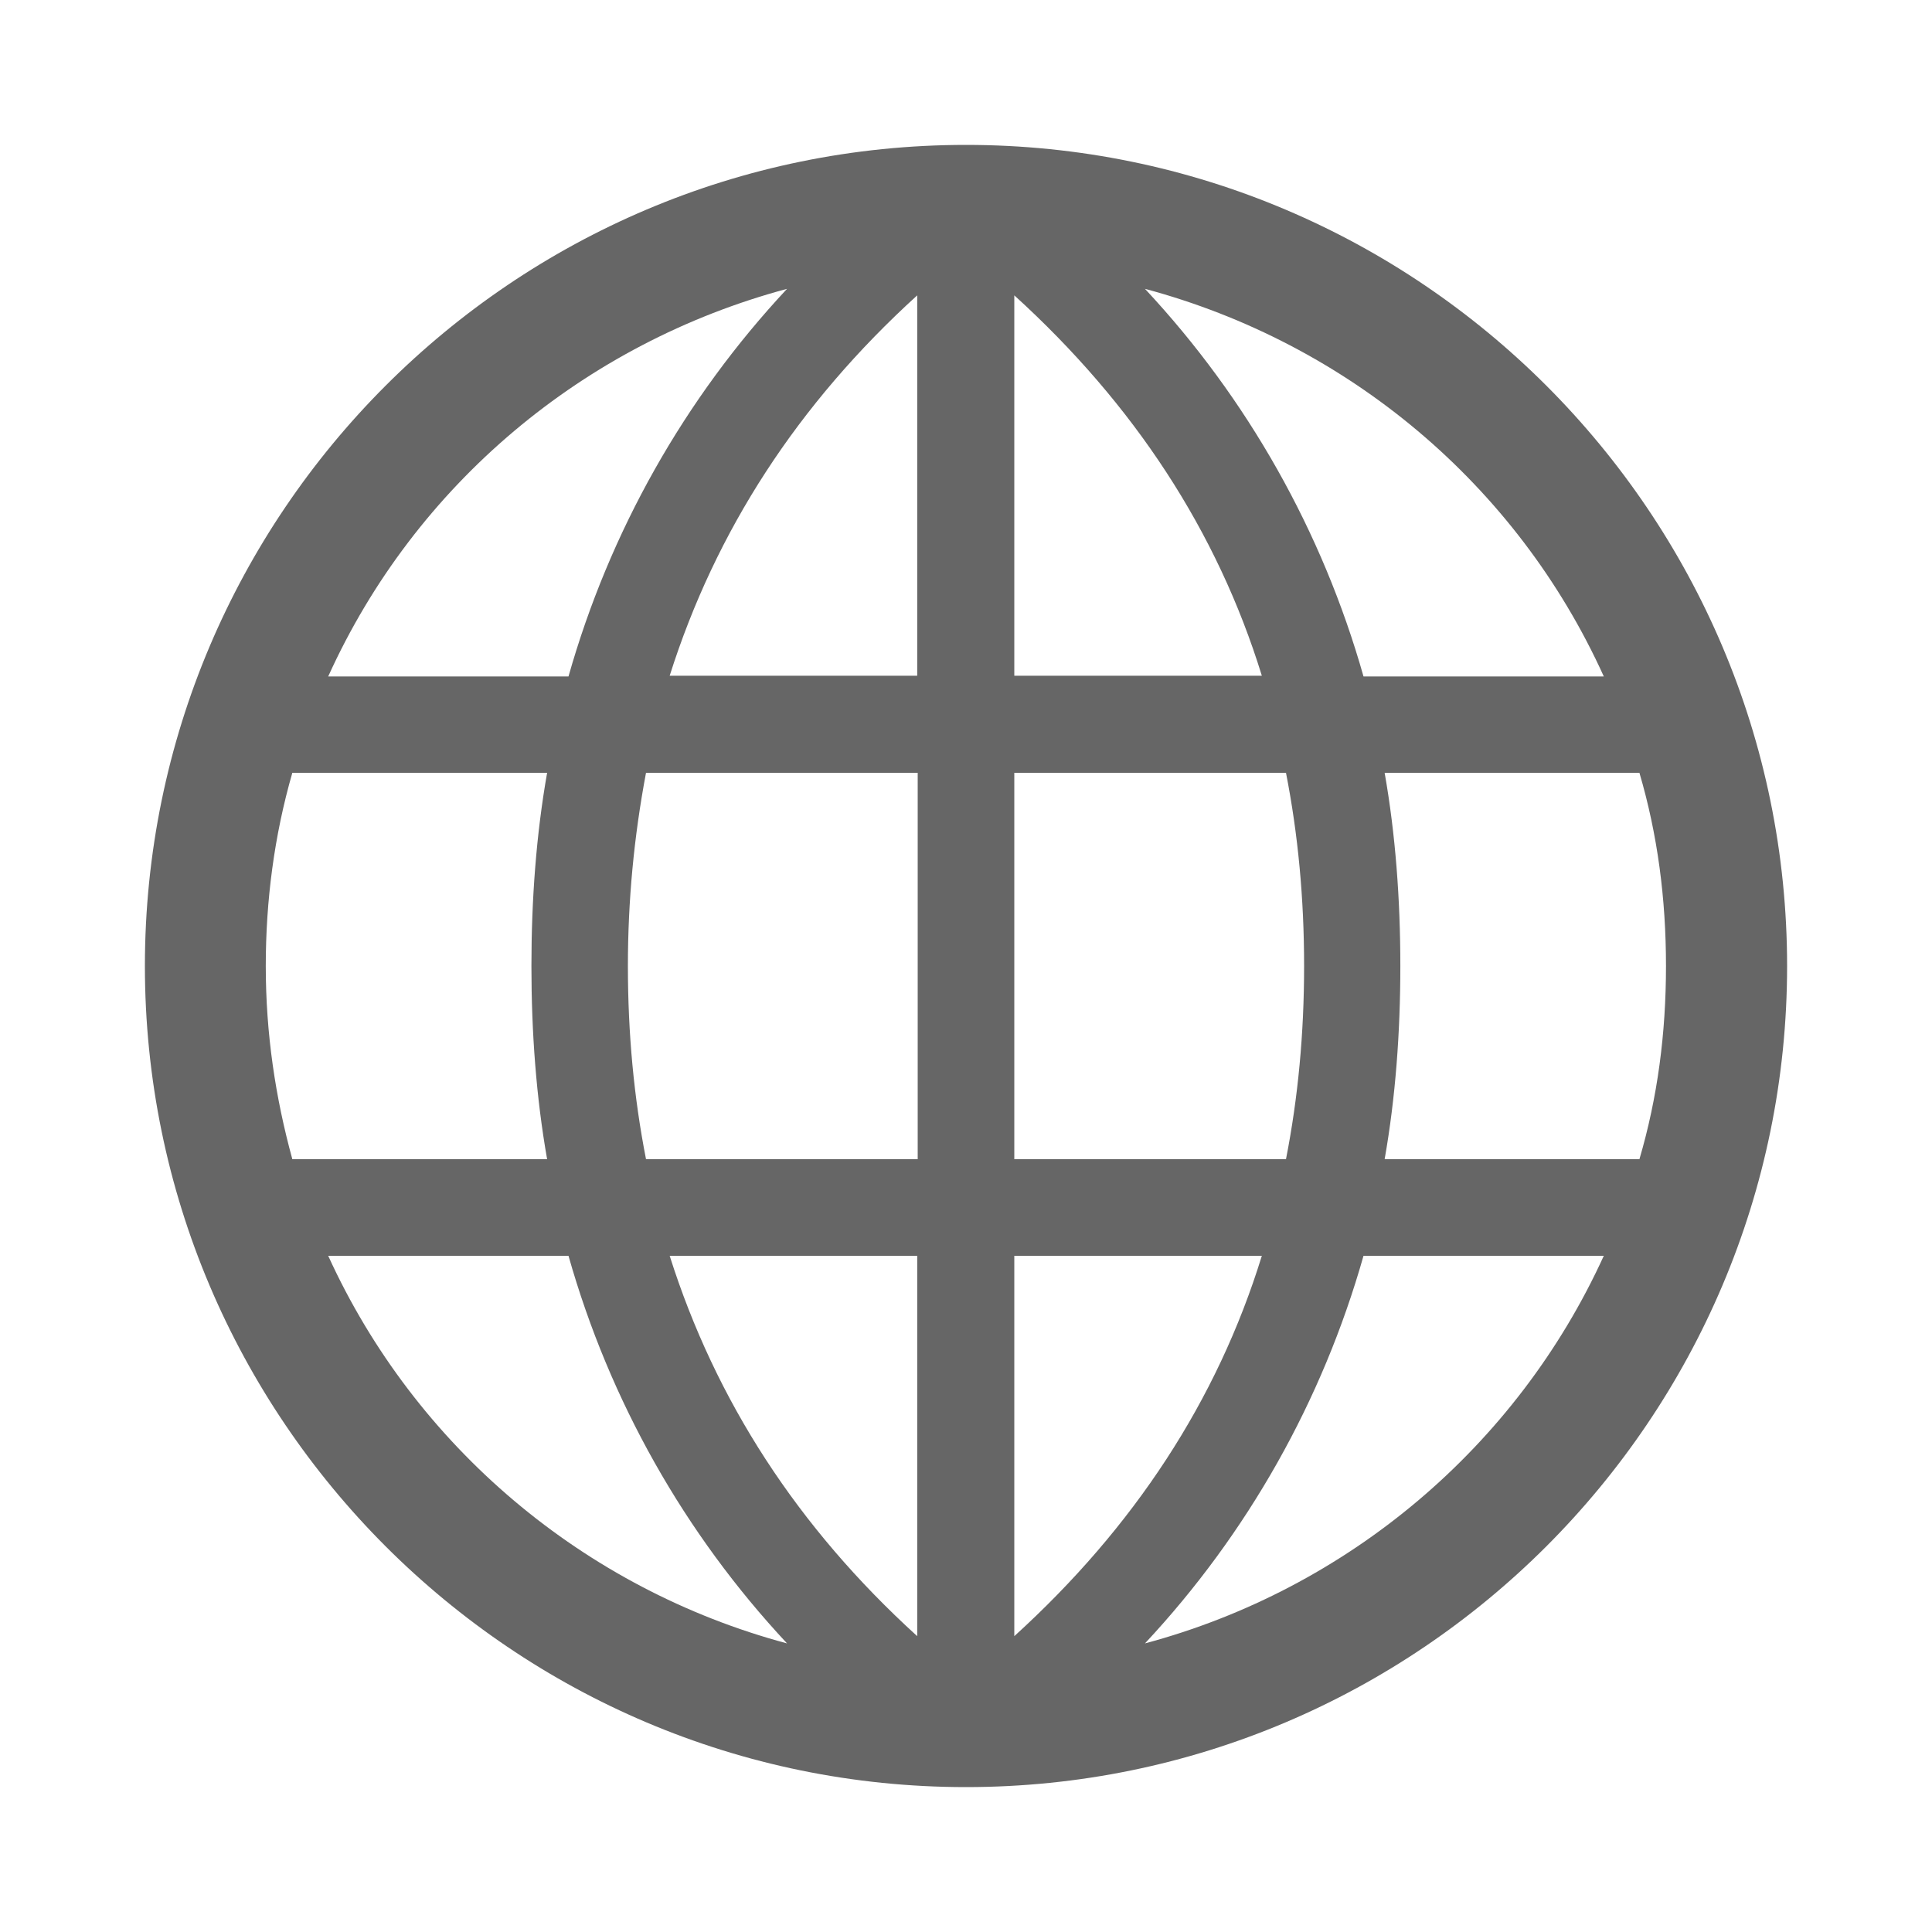 <svg xmlns="http://www.w3.org/2000/svg" xmlns:xlink="http://www.w3.org/1999/xlink" width="16" height="16" viewBox="0 0 16 16" fill="none"><g opacity="1"  transform="translate(0 0)  rotate(0)"><mask id="bg-mask-0" fill="white"><use xlink:href="#path_0"></use></mask><g mask="url(#bg-mask-0)" ><path id="分组 1" fill-rule="evenodd" style="fill:#666666" opacity="1" d="M8,14.8c-3.75,0 -6.8,-3.05 -6.8,-6.8c0,-3.75 3.05,-6.8 6.8,-6.8c3.75,0 6.8,3.05 6.8,6.8c0,3.75 -3.05,6.8 -6.8,6.8zM6.518,2.392c-1.68,0.45 -3.08,1.62 -3.8,3.21h1.99c0.34,-1.2 0.96,-2.3 1.81,-3.21zM9.482,2.392c0.85,0.91 1.47,2.01 1.81,3.21h1.99c-0.72,-1.59 -2.12,-2.76 -3.8,-3.21zM5.546,5.596h2.05v-3.15c-0.99,0.9 -1.67,1.95 -2.05,3.15zM8.4,5.596h2.05c-0.37,-1.2 -1.06,-2.25 -2.05,-3.15zM2.421,9.6h2.11c-0.09,-0.51 -0.13,-1.05 -0.13,-1.6c0,-0.55 0.04,-1.09 0.13,-1.6h-2.11c-0.15,0.52 -0.22,1.06 -0.22,1.6c0,0.56 0.08,1.09 0.22,1.6zM5.2,8c0,0.56 0.05,1.09 0.15,1.6h2.25v-3.2h-2.25c-0.1,0.53 -0.15,1.06 -0.15,1.6zM8.4,9.6h2.25c0.1,-0.51 0.15,-1.04 0.15,-1.6c0,-0.56 -0.05,-1.09 -0.15,-1.6h-2.25zM13.577,9.6c0.15,-0.51 0.22,-1.04 0.22,-1.6c0,-0.56 -0.07,-1.09 -0.22,-1.6h-2.11c0.09,0.51 0.13,1.05 0.13,1.6c0,0.55 -0.04,1.09 -0.13,1.6zM6.518,13.61c-0.85,-0.91 -1.47,-2.01 -1.81,-3.21h-1.99c0.72,1.58 2.12,2.76 3.8,3.21zM7.596,10.4h-2.05c0.38,1.2 1.06,2.25 2.05,3.15zM10.45,10.4h-2.05v3.15c0.99,-0.9 1.68,-1.95 2.05,-3.15zM9.482,13.61c1.68,-0.45 3.08,-1.63 3.8,-3.21h-1.99c-0.34,1.2 -0.96,2.3 -1.81,3.21z"></path></g></g><defs><rect id="path_0" x="0" y="0" width="16" height="16" /></defs></svg>
